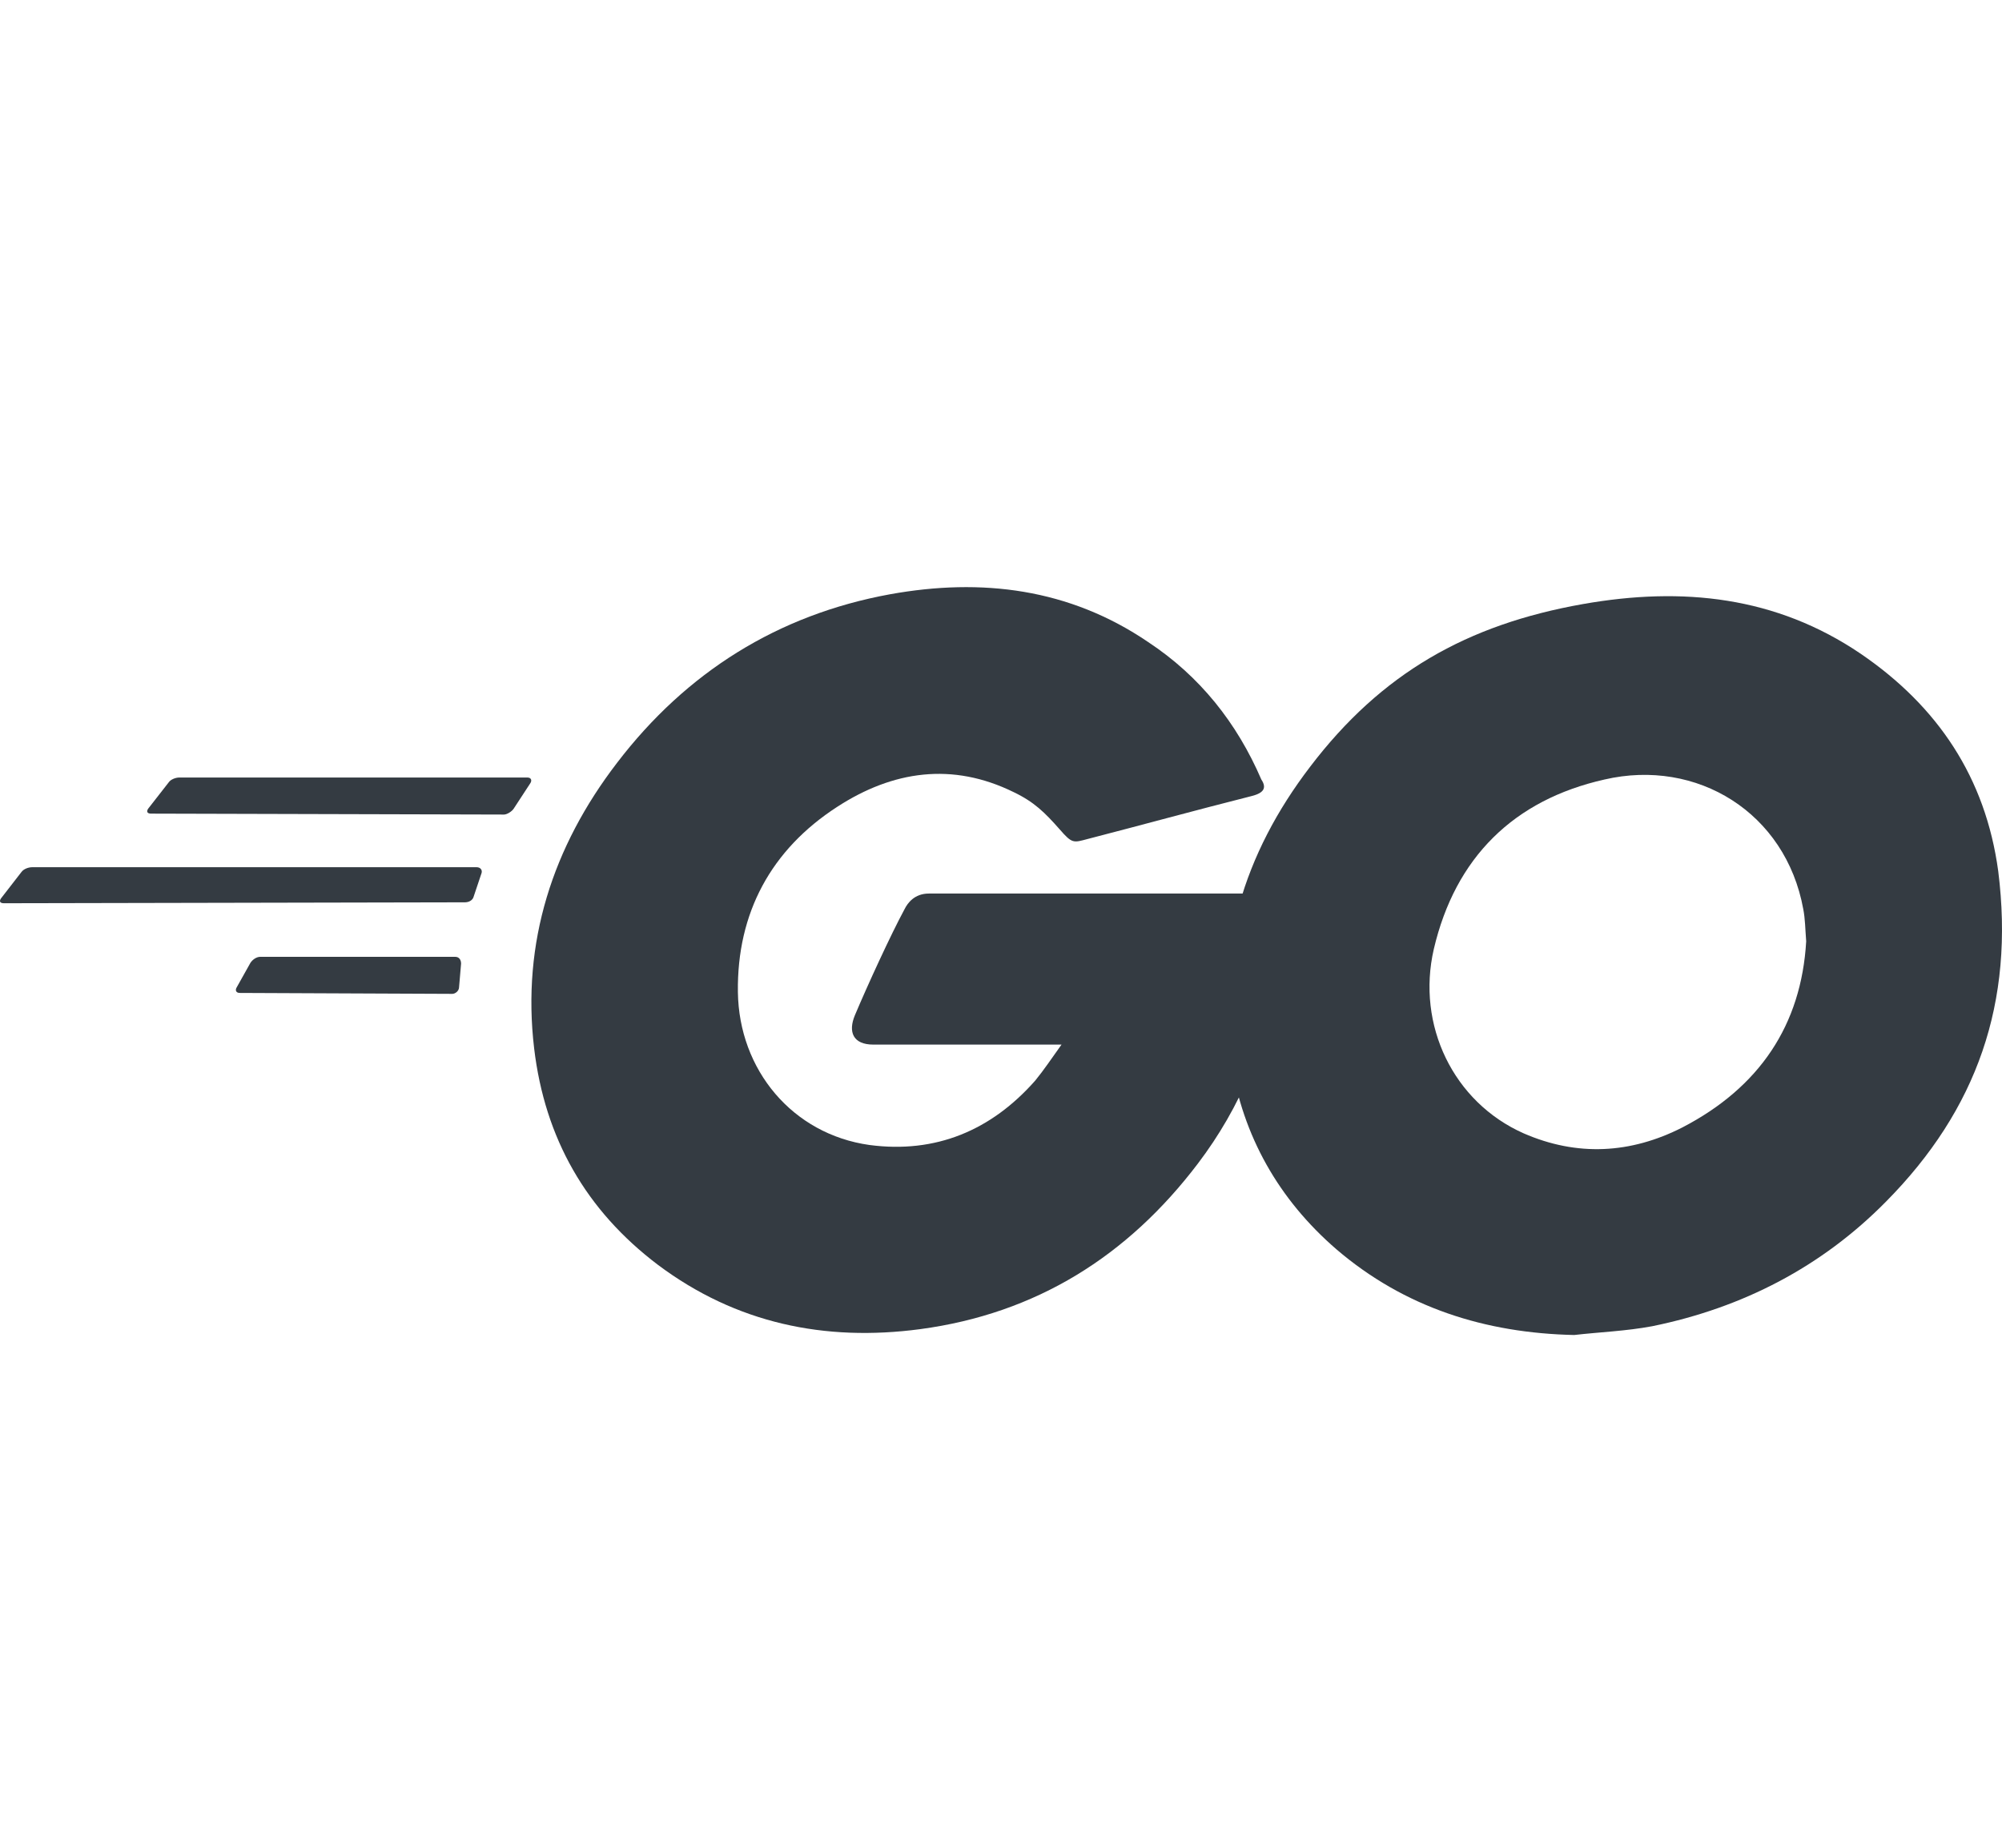 <svg width="26" height="24" viewBox="0 0 26 24" fill="none" xmlns="http://www.w3.org/2000/svg">
<path d="M1.962 10.568C1.912 10.568 1.899 10.542 1.924 10.504L2.19 10.163C2.215 10.125 2.279 10.099 2.329 10.099H6.849C6.899 10.099 6.912 10.137 6.886 10.175L6.671 10.504C6.646 10.542 6.583 10.58 6.545 10.58L1.962 10.568Z" fill="#343B42"/>
<path d="M0.051 11.732C1.05663e-07 11.732 -0.013 11.707 0.013 11.669L0.278 11.327C0.304 11.289 0.367 11.264 0.418 11.264H6.19C6.241 11.264 6.266 11.302 6.254 11.34L6.152 11.644C6.14 11.694 6.089 11.72 6.038 11.72L0.051 11.732Z" fill="#343B42"/>
<path d="M3.114 12.897C3.063 12.897 3.051 12.859 3.076 12.821L3.253 12.505C3.279 12.466 3.329 12.428 3.38 12.428H5.912C5.962 12.428 5.988 12.466 5.988 12.517L5.962 12.821C5.962 12.872 5.912 12.909 5.874 12.909L3.114 12.897Z" fill="#343B42"/>
<path d="M16.254 10.34C15.457 10.542 14.912 10.694 14.127 10.897C13.938 10.947 13.925 10.96 13.76 10.77C13.57 10.555 13.431 10.416 13.165 10.289C12.368 9.897 11.596 10.011 10.874 10.479C10.013 11.036 9.57 11.859 9.583 12.884C9.596 13.897 10.292 14.732 11.292 14.872C12.153 14.986 12.874 14.682 13.444 14.036C13.558 13.897 13.659 13.745 13.786 13.568C13.33 13.568 12.76 13.568 11.342 13.568C11.077 13.568 11.013 13.403 11.102 13.188C11.267 12.796 11.57 12.137 11.748 11.808C11.786 11.732 11.874 11.606 12.064 11.606C12.71 11.606 15.089 11.606 16.672 11.606C16.647 11.947 16.647 12.289 16.596 12.631C16.457 13.543 16.115 14.378 15.558 15.112C14.646 16.315 13.457 17.062 11.95 17.264C10.71 17.429 9.558 17.188 8.545 16.429C7.608 15.72 7.076 14.783 6.937 13.618C6.773 12.239 7.178 10.998 8.013 9.909C8.912 8.732 10.102 7.985 11.558 7.719C12.748 7.504 13.887 7.643 14.912 8.34C15.583 8.783 16.064 9.39 16.381 10.125C16.457 10.239 16.406 10.302 16.254 10.34Z" fill="#343B42"/>
<path d="M20.444 17.34C19.292 17.315 18.242 16.986 17.355 16.226C16.609 15.581 16.14 14.758 15.988 13.783C15.76 12.353 16.153 11.087 17.014 9.96C17.938 8.745 19.052 8.112 20.558 7.846C21.849 7.618 23.065 7.745 24.166 8.492C25.166 9.175 25.786 10.099 25.951 11.315C26.166 13.024 25.672 14.416 24.495 15.606C23.66 16.454 22.634 16.986 21.457 17.226C21.115 17.29 20.773 17.302 20.444 17.34ZM23.457 12.226C23.444 12.061 23.444 11.935 23.419 11.808C23.191 10.555 22.039 9.846 20.837 10.125C19.659 10.39 18.9 11.137 18.621 12.327C18.393 13.315 18.875 14.315 19.786 14.72C20.482 15.024 21.178 14.986 21.849 14.644C22.849 14.125 23.394 13.315 23.457 12.226Z" fill="#343B42"/>
</svg>
